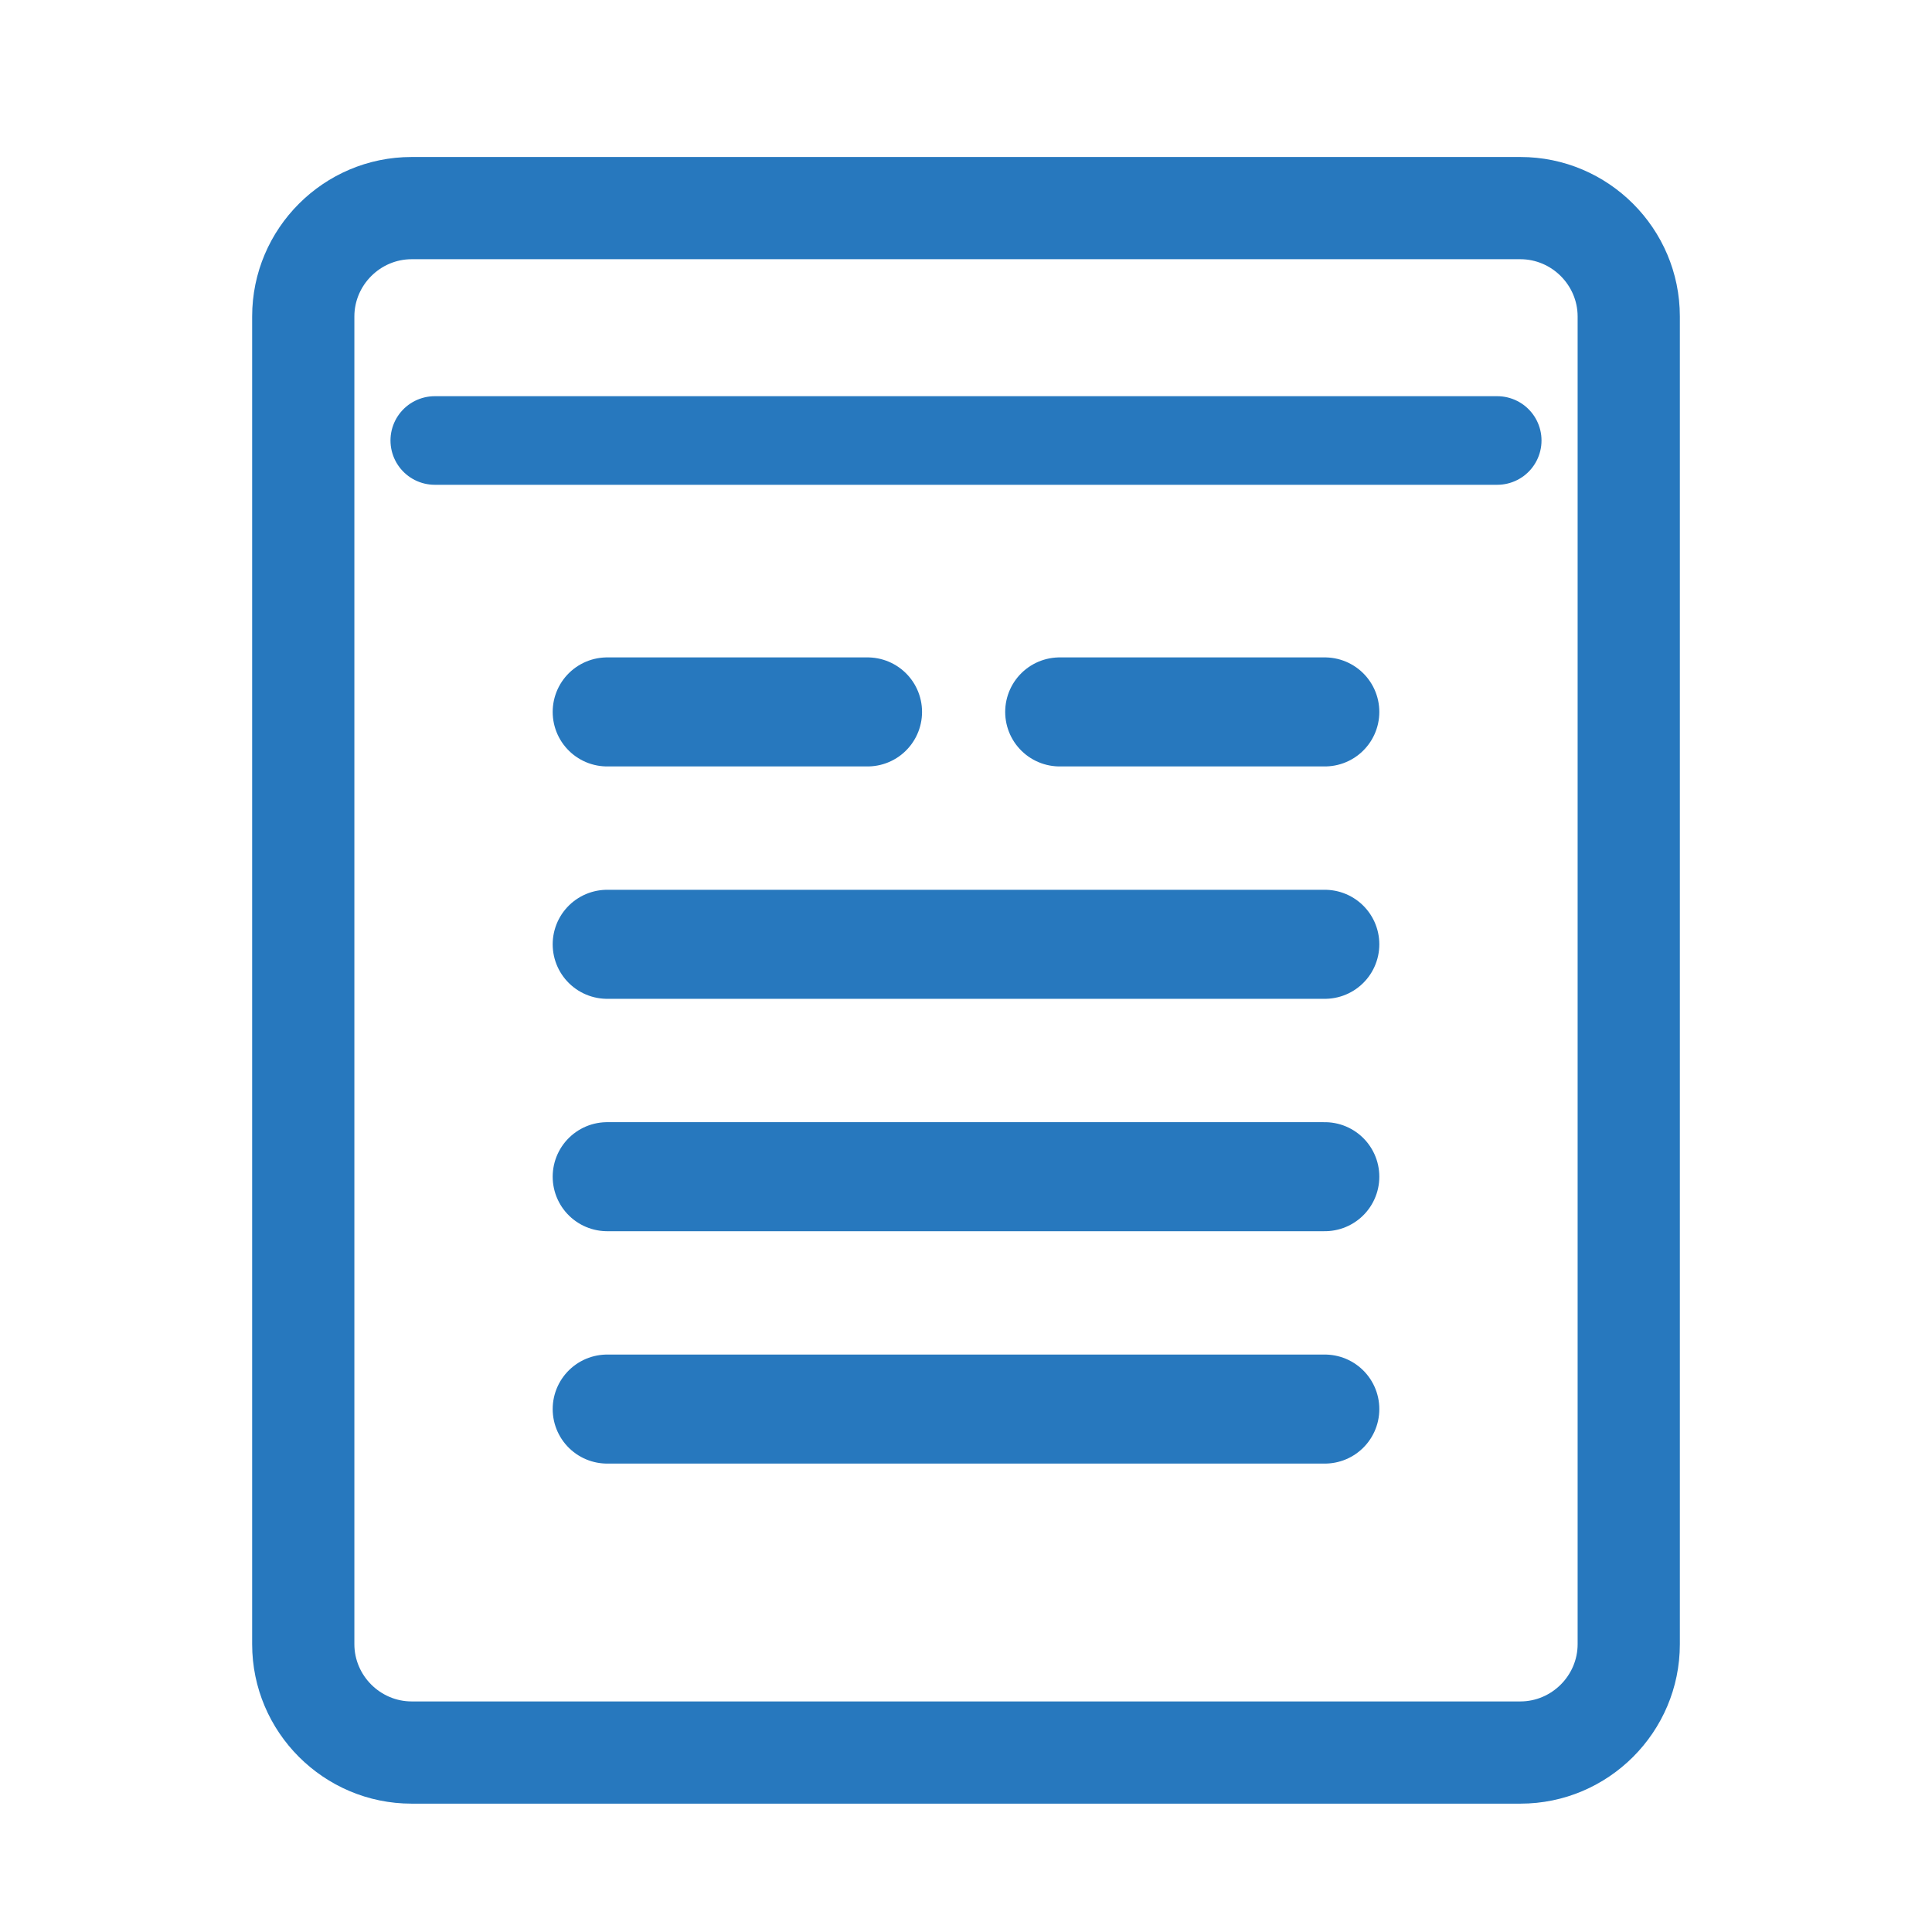 <?xml version="1.0" encoding="UTF-8"?>
<svg id="_レイヤー_1" data-name="レイヤー_1" xmlns="http://www.w3.org/2000/svg" version="1.1" viewBox="0 0 283.5 283.5">
  <!-- Generator: Adobe Illustrator 29.0.0, SVG Export Plug-In . SVG Version: 2.1.0 Build 186)  -->
  <defs>
    <style>
      .st0 {
        stroke-width: 17.853px;
      }

      .st0, .st1 {
        stroke-linejoin: round;
      }

      .st0, .st1, .st2, .st3, .st4 {
        fill: none;
        stroke: #2778be;
        stroke-linecap: round;
      }

      .st1, .st2 {
        stroke-width: 16px;
      }

      .st2, .st3, .st4 {
        stroke-miterlimit: 10;
      }

      .st3 {
        stroke-width: 15.155px;
      }

      .st4 {
        stroke-width: 13px;
      }

      .st5 {
        fill: #fff;
      }

      .st6 {
        fill: #86d873;
      }

      .st7 {
        display: none;
      }

      .st8 {
        fill: #2778be;
      }
    </style>
  </defs>
  <g id="_レイヤー_3" data-name="レイヤー_3" class="st7">
    <g>
      <path class="st8" d="M254.1,55.6c6.5,0,11.7,5.3,11.7,11.7v146.3c0,6.5-5.3,11.7-11.7,11.7H30.3c-6.5,0-11.7-5.3-11.7-11.7V67.4c0-6.5,5.3-11.7,11.7-11.7h223.8M254.1,39.6H30.3c-15.3,0-27.7,12.4-27.7,27.8v146.3c0,15.3,12.4,27.7,27.7,27.7h223.8c15.3,0,27.7-12.4,27.7-27.7V67.4c.1-15.4-12.3-27.8-27.7-27.8h0Z"/>
      <g>
        <path class="st1" d="M222.4,99.3l-74.7,52.2c-3.6,2.5-8.4,2.5-12,0l-74.7-52.2"/>
        <g>
          <line class="st1" x1="164.3" y1="141.9" x2="222.4" y2="182.5"/>
          <path class="st1" d="M166.6,142"/>
          <line class="st1" x1="61" y1="182.5" x2="119.1" y2="141.9"/>
        </g>
      </g>
    </g>
  </g>
  <g id="_レイヤー_11" data-name="レイヤー_1" class="st7">
    <path class="st6" d="M159.3,44.1c20.9,3.8,39.9,14.2,54.3,29.8l-54.3,31.4v-61.2M153.8,30.2c-4,0-7.4,3.3-7.4,7.4v77.4c0,4.3,3.5,7.4,7.4,7.4,1.2,0,2.5-.3,3.7-1l68.5-39.6c4-2.3,4.9-7.6,2-11.1-18.3-22.6-44.5-37-73.4-40.4-.2-.1-.5-.1-.8-.1h0Z"/>
    <path class="st8" d="M141.3,253.7c-61.7,0-111.9-50.2-111.9-111.9,0-56.7,42.6-103.8,97.4-111,4.4-.6,8.4,2.9,8.4,7.3l.2,87.2c0,8.2,1.1,16.3,3.2,24.2l25.2,93.8c1.2,4.3-1.7,8.6-6.2,9.3-5.5.7-10.9,1.1-16.3,1.1Z"/>
    <path class="st6" d="M152.7,137.5l79.8-46.1c3.8-2.2,8.6-.6,10.4,3.3,6.8,14.7,10.4,30.7,10.4,47,0,45.4-27.6,86.1-68.7,103.3-4.1,1.7-8.9-.6-10-4.9l-25.2-94.3c-1.1-3.2.4-6.7,3.3-8.3Z"/>
  </g>
  <g id="_レイヤー_2" data-name="レイヤー_2">
    <g>
      <path class="st8" d="M223.1,38.037c4.6,0,8.4,3.8,8.4,8.4v194.829c0,4.6-3.8,8.4-8.4,8.4H60.4c-4.6,0-8.4-3.8-8.4-8.4V46.437c0-4.6,3.8-8.4,8.4-8.4h162.7M223.1,23.037H60.4c-12.9,0-23.4,10.5-23.4,23.4v194.829c0,12.9,10.5,23.4,23.4,23.4h162.7c12.9,0,23.4-10.5,23.4-23.4V46.437c0-12.9-10.5-23.4-23.4-23.4h0Z"/>
      <line class="st4" x1="63.8" y1="64.637" x2="219.7" y2="64.637"/>
      <g>
        <line class="st2" x1="89.1" y1="104.466" x2="127.3" y2="104.466"/>
        <line class="st2" x1="155.5" y1="104.466" x2="194.4" y2="104.466"/>
        <line class="st2" x1="89.1" y1="138.566" x2="194.4" y2="138.566"/>
        <line class="st2" x1="89.1" y1="172.666" x2="194.4" y2="172.666"/>
        <line class="st2" x1="89.1" y1="206.766" x2="194.4" y2="206.766"/>
      </g>
    </g>
  </g>
  <g id="_レイヤー_4" data-name="レイヤー_4" class="st7">
    <g>
      <path class="st0" d="M22.8,120.9v129.2c0,8.3,6.8,15.1,15.1,15.1h207.5c8.3,0,15.1-6.8,15.1-15.1V120.9"/>
      <g>
        <path class="st8" d="M78.8,21.8c-4.1,0-7.5,3.3-7.5,7.5v39c0,4.1,3.3,7.5,7.5,7.5s7.5-3.3,7.5-7.5V29.3c-.1-4.2-3.4-7.5-7.5-7.5h0Z"/>
        <path class="st8" d="M204.1,21.8c-4.1,0-7.5,3.3-7.5,7.5v39c0,4.1,3.3,7.5,7.5,7.5s7.5-3.3,7.5-7.5V29.3c0-4.2-3.4-7.5-7.5-7.5h0Z"/>
      </g>
      <path class="st8" d="M256.9,50.7h-33.4v14.2c0,10.5-8.1,19.4-18.6,19.8-11,.4-20.1-8.4-20.1-19.3v-14.7h-86.7v14.2c0,10.5-8.1,19.4-18.6,19.8-11,.4-20.1-8.4-20.1-19.3v-14.7H26.9c-8.7,0-15.8,7.1-15.8,15.8v26.2c0,2.8,2.3,5.1,5.1,5.1h251.4c2.8,0,5.1-2.3,5.1-5.1v-26.2c0-8.7-7.1-15.8-15.8-15.8Z"/>
      <g>
        <path class="st8" d="M78.8,72.8h0c-4.1,0-7.5-3.3-7.5-7.5V26.3c0-4.1,3.3-7.5,7.5-7.5h0c4.1,0,7.5,3.3,7.5,7.5v39c-.1,4.2-3.4,7.5-7.5,7.5Z"/>
        <path class="st8" d="M204.1,72.8h0c-4.1,0-7.5-3.3-7.5-7.5V26.3c0-4.1,3.3-7.5,7.5-7.5h0c4.1,0,7.5,3.3,7.5,7.5v39c0,4.2-3.4,7.5-7.5,7.5Z"/>
      </g>
      <g>
        <path class="st8" d="M135.8,206.1c-2.2,0-4.3-.9-5.9-2.4l-27.6-27.7c-3.2-3.2-3.2-8.5,0-11.8,1.6-1.6,3.7-2.4,5.9-2.4,2.2,0,4.3.9,5.9,2.4l21.8,21.8,38.6-38.6c1.6-1.6,3.7-2.4,5.9-2.4s4.3.9,5.9,2.4c3.2,3.2,3.2,8.5,0,11.8l-41.5,41.5c-.6.6-1.2,1-1.9,1.4-.3.5-.7,1-1.2,1.4-1.5,1.7-3.6,2.6-5.9,2.6Z"/>
        <path class="st8" d="M180.4,146.1c1.9,0,3.7.7,5.1,2.1,2.8,2.8,2.8,7.4,0,10.2l-41.5,41.6c-.6.6-1.2,1-1.9,1.4-.3.5-.7,1-1.1,1.5-1.4,1.4-3.3,2.1-5.1,2.1-1.9,0-3.7-.7-5.1-2.1l-27.6-27.6c-2.8-2.8-2.8-7.4,0-10.2,1.4-1.4,3.3-2.1,5.1-2.1s3.7.7,5.1,2.1l22.6,22.6,39.4-39.4c1.3-1.5,3.1-2.2,5-2.2M180.4,143.9c-2.5,0-4.9,1-6.7,2.8l-37.8,37.8-21.1-21.1c-1.8-1.8-4.1-2.8-6.7-2.8-2.5,0-4.9,1-6.7,2.8-1.8,1.8-2.8,4.1-2.8,6.7,0,2.5,1,4.9,2.8,6.7l27.6,27.6c1.8,1.8,4.1,2.8,6.7,2.8,2.5,0,4.9-1,6.7-2.8.4-.4.8-.9,1.1-1.4.7-.4,1.3-.9,1.9-1.5l41.5-41.5c3.7-3.7,3.7-9.7,0-13.3-1.6-1.8-4-2.8-6.5-2.8h0Z"/>
      </g>
    </g>
  </g>
  <g id="_レイヤー_5" data-name="レイヤー_5" class="st7">
    <g>
      <path class="st8" d="M243.7,52c4.6,0,8.4,3.8,8.4,8.4v162.7c0,4.6-3.8,8.4-8.4,8.4H39.8c-4.6,0-8.4-3.8-8.4-8.4V60.4c0-4.6,3.8-8.4,8.4-8.4h203.9M243.7,37H39.8c-12.9,0-23.4,10.5-23.4,23.4v162.7c0,12.9,10.5,23.4,23.4,23.4h203.9c12.9,0,23.4-10.5,23.4-23.4V60.4c0-12.9-10.5-23.4-23.4-23.4h0Z"/>
      <line class="st4" x1="48.4" y1="76.4" x2="235.1" y2="76.4"/>
    </g>
    <g>
      <circle class="st8" cx="141.7" cy="130.9" r="28.5"/>
      <path class="st8" d="M152.7,169l-8.1,13c-1.3,2.1-4.3,2.1-5.6,0l-8.1-13c-.8-1.4-2.5-1.9-4-1.3-14.9,5.8-25.8,20.1-27.1,37.2-.1,1.9,1.4,3.5,3.3,3.5h77.5c1.9,0,3.5-1.6,3.3-3.5-1.3-17.1-12.2-31.4-27.1-37.2-1.6-.7-3.3-.1-4.1,1.3Z"/>
    </g>
  </g>
  <g id="_レイヤー_6" data-name="レイヤー_6" class="st7">
    <g>
      <path class="st8" d="M116.8,29.3l18.1-19.8c3.7-4,10-4,13.7,0l18.1,19.8c2.4,2.7,6.2,3.7,9.7,2.6l25.6-8.1c5.2-1.7,10.7,1.5,11.9,6.9l5.7,26.2c.8,3.5,3.5,6.3,7.1,7.1l26.2,5.7c5.3,1.2,8.5,6.7,6.9,11.9l-8.1,25.6c-1.1,3.5-.1,7.2,2.6,9.7l19.8,18.1c4,3.7,4,10,0,13.7l-19.8,18.1c-2.7,2.4-3.7,6.2-2.6,9.7l8.1,25.6c1.7,5.2-1.5,10.7-6.9,11.9l-26.2,5.7c-3.5.8-6.3,3.5-7.1,7.1l-5.7,26.2c-1.2,5.3-6.7,8.5-11.9,6.9l-25.6-8.1c-3.5-1.1-7.2-.1-9.7,2.6l-18.1,19.6c-3.7,4-10,4-13.7,0l-18.1-19.8c-2.4-2.7-6.2-3.7-9.7-2.6l-25.6,8.1c-5.2,1.7-10.7-1.5-11.9-6.9l-5.7-26.2c-.8-3.5-3.5-6.3-7.1-7.1l-26.2-5.7c-5.3-1.2-8.5-6.7-6.9-11.9l8.1-25.6c1.1-3.5.1-7.2-2.6-9.7l-19.7-18c-4-3.7-4-10,0-13.7l19.8-18.1c2.7-2.4,3.7-6.2,2.6-9.7l-8.1-25.6c-1.7-5.2,1.5-10.7,6.9-11.9l26.2-5.7c3.5-.8,6.3-3.5,7.1-7.1l5.7-26.2c1.2-5.3,6.7-8.5,11.9-6.9l25.6,8.1c3.4,1.2,7.2.2,9.6-2.5Z"/>
      <g>
        <path class="st5" d="M145.1,172.3h0c-4,4-10.4,4-14.4,0l-25.2-25.3c-4-4-4-10.4,0-14.4h0c4-4,10.4-4,14.4,0l25.3,25.3c3.9,4,3.9,10.4-.1,14.4Z"/>
        <path class="st5" d="M132.4,170.9h0c-4-4-4-10.4,0-14.4l31.6-31.6c4-4,10.4-4,14.4,0h0c4,4,4,10.4,0,14.4l-31.6,31.6c-4,4-10.5,4-14.4-0Z"/>
      </g>
    </g>
  </g>
  <g id="_レイヤー_7" data-name="レイヤー_7" class="st7">
    <g>
      <circle class="st8" cx="141.7" cy="87.3" r="63.5"/>
      <path class="st8" d="M166.1,172l-18.1,29c-2.9,4.6-9.7,4.6-12.6,0l-18.1-29c-1.9-3-5.7-4.3-9-3-33.2,13-57.4,44.8-60.3,82.8-.3,4.3,3.1,7.9,7.4,7.9h172.6c4.3,0,7.7-3.6,7.4-7.9-3-38-27.1-69.8-60.3-82.8-3.3-1.2-7.1-0-9,3Z"/>
    </g>
  </g>
  <g id="_レイヤー_8" data-name="レイヤー_8" class="st7">
    <g>
      <path class="st3" d="M241.9,211.6h12.2c11.3,0,20.4-9.1,20.4-20.4V52.8c0-11.3-9.1-20.4-20.4-20.4H30.4c-11.3,0-20.4,9.1-20.4,20.4v138.4c0,11.3,9.1,20.4,20.4,20.4h12.5"/>
      <g>
        <g>
          <circle class="st8" cx="82.9" cy="203.1" r="21.3"/>
          <path class="st8" d="M54.1,258.3c0-15.7,12.9-28.5,28.8-28.5s28.8,12.7,28.8,28.5h-57.6Z"/>
        </g>
        <g>
          <circle class="st8" cx="142.2" cy="203.1" r="21.3"/>
          <path class="st8" d="M113.5,258.3c0-15.7,12.9-28.5,28.8-28.5s28.8,12.7,28.8,28.5h-57.6Z"/>
        </g>
        <g>
          <circle class="st8" cx="201.6" cy="203.1" r="21.3"/>
          <path class="st8" d="M172.8,258.3c0-15.7,12.9-28.5,28.8-28.5s28.8,12.7,28.8,28.5h-57.6Z"/>
        </g>
      </g>
    </g>
  </g>
</svg>